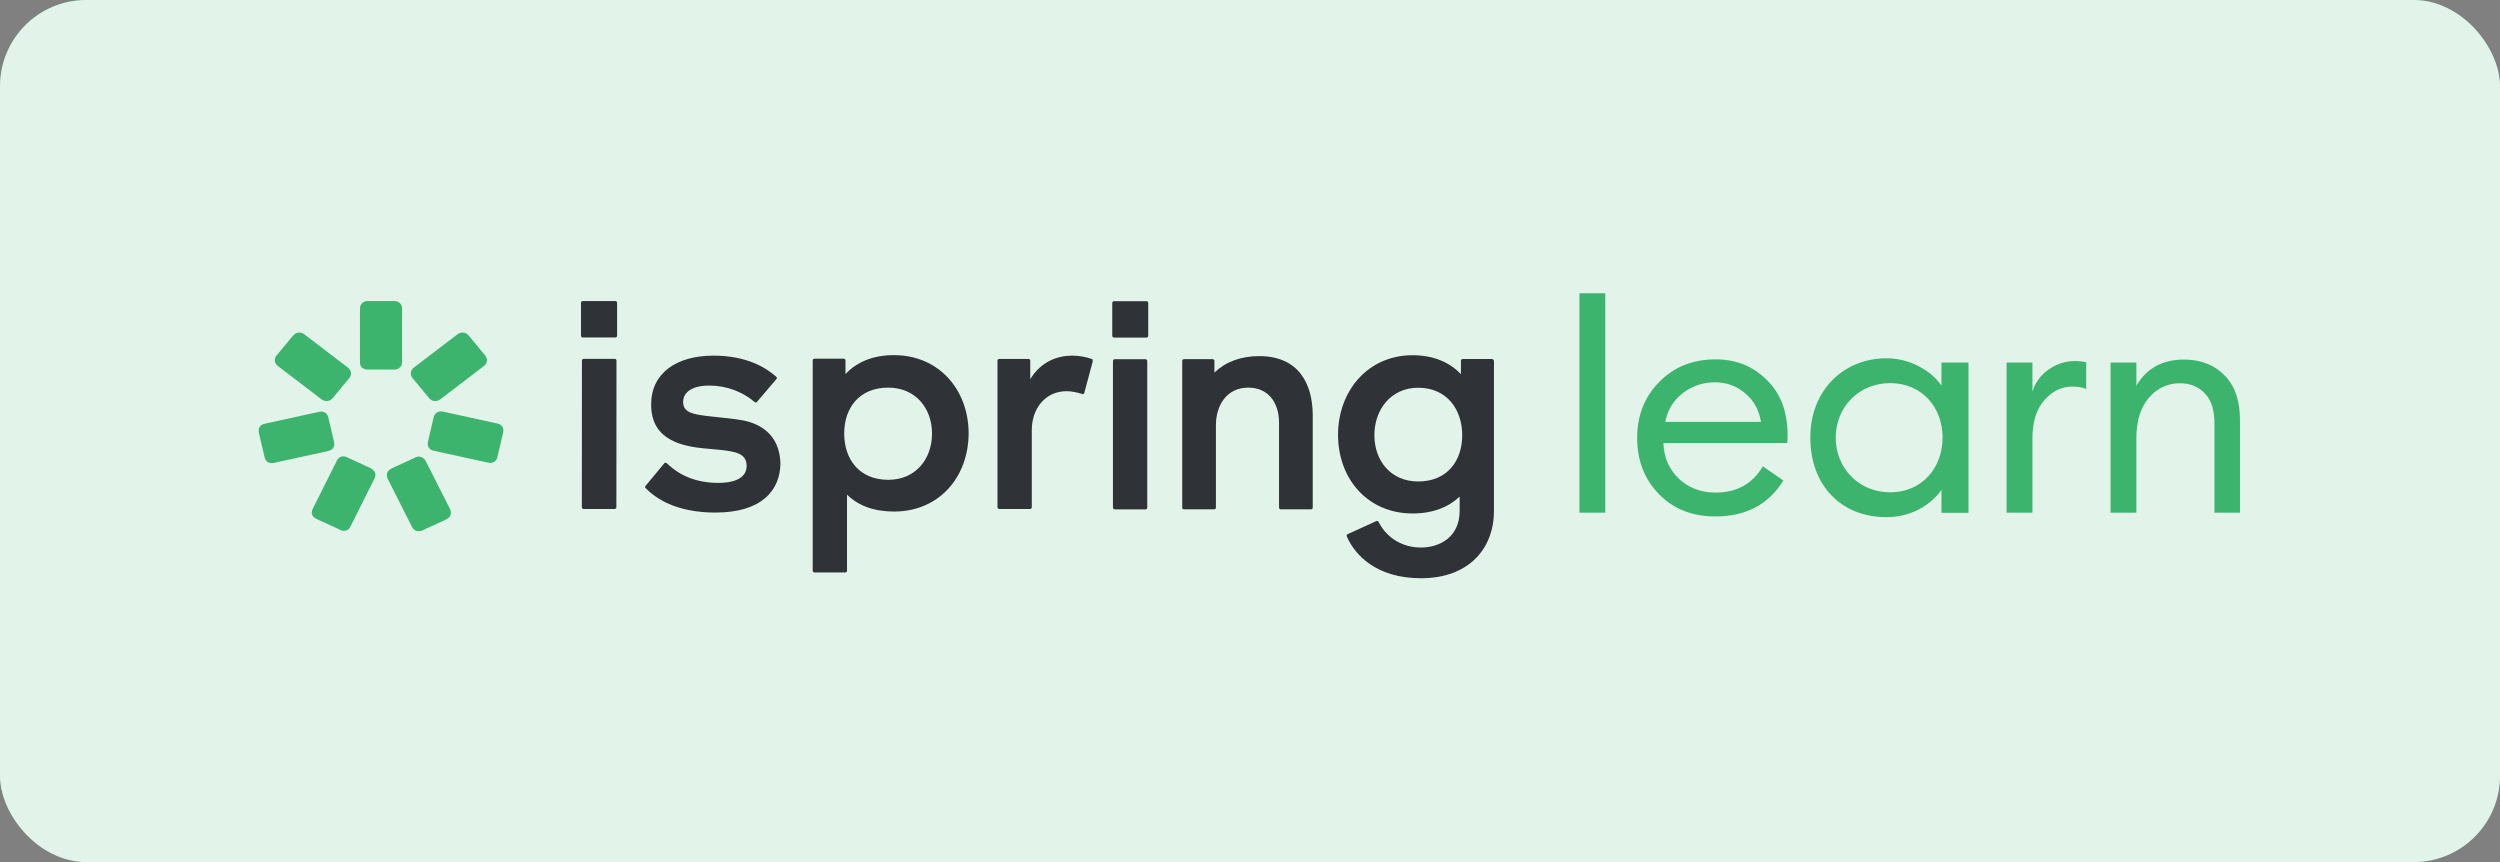 <?xml version="1.0" encoding="UTF-8"?> <svg xmlns="http://www.w3.org/2000/svg" width="232" height="80" viewBox="0 0 232 80" fill="none"><rect x="0" y="0" width="232" height="80" fill="#808080" stroke="none"/><rect width="232" height="80" rx="8" fill="#3CB46E"></rect><rect width="232" height="80" rx="8" fill="white" fill-opacity="0.85"></rect><g clip-path="url(#clip0_800_1696)"><path d="M54.083 27.942H57.1C57.195 27.942 57.266 27.99 57.266 28.109V31.153C57.266 31.248 57.195 31.319 57.1 31.319H54.083C53.988 31.319 53.916 31.248 53.916 31.153V28.109C53.916 28.014 53.988 27.942 54.083 27.942Z" fill="#2F3337"></path><path d="M66.647 38.718C65.912 38.642 65.229 38.572 64.702 38.466C63.704 38.276 63.395 37.896 63.395 37.302C63.395 36.399 64.226 35.781 65.818 35.781C67.458 35.781 68.931 36.375 70.023 37.302C70.095 37.373 70.19 37.373 70.261 37.278L72.043 35.187C72.114 35.116 72.114 35.021 72.019 34.95C71.116 34.142 69.311 33.002 66.222 33.002C62.753 33.002 60.425 34.641 60.425 37.539C60.425 39.654 61.565 40.652 63.086 41.175C64.094 41.51 65.092 41.595 66.054 41.676C66.657 41.727 67.246 41.777 67.814 41.887C68.931 42.077 69.287 42.529 69.287 43.242C69.287 44.216 68.408 44.81 66.674 44.81C64.654 44.81 63.11 44.168 61.898 43.004C61.827 42.933 61.708 42.909 61.637 43.004L59.902 45.095C59.898 45.107 59.893 45.12 59.888 45.133C59.865 45.191 59.844 45.246 59.902 45.285C60.781 46.188 62.658 47.566 66.388 47.566C70.713 47.566 72.423 45.475 72.423 42.956C72.328 40.295 70.522 39.321 68.954 39.012C68.208 38.88 67.401 38.796 66.647 38.718Z" fill="#2F3337"></path><path d="M57.043 33.304H54.169C54.074 33.304 54.003 33.376 54.003 33.471L53.995 47.066C53.995 47.162 54.066 47.233 54.161 47.233H57.035C57.13 47.233 57.201 47.162 57.201 47.066L57.209 33.471C57.209 33.376 57.161 33.304 57.043 33.304Z" fill="#2F3337"></path><path fill-rule="evenodd" clip-rule="evenodd" d="M82.951 32.955C80.979 32.955 79.482 33.62 78.461 34.713V33.453C78.461 33.358 78.389 33.287 78.294 33.287H75.586C75.491 33.287 75.419 33.358 75.419 33.453V52.96C75.419 53.055 75.491 53.126 75.586 53.126H78.437C78.532 53.126 78.603 53.055 78.603 52.96V45.904C79.625 46.901 81.05 47.472 82.975 47.472C87.133 47.472 89.889 44.288 89.889 40.178C89.865 36.163 87.133 32.955 82.951 32.955ZM82.428 44.526C79.72 44.526 78.342 42.601 78.342 40.225C78.342 37.873 79.72 35.972 82.428 35.972C84.971 35.972 86.491 37.897 86.491 40.225C86.491 42.601 84.971 44.526 82.428 44.526Z" fill="#2F3337"></path><path d="M99.528 33.002C100.193 33.002 100.835 33.144 101.31 33.31C101.405 33.334 101.405 33.405 101.405 33.548L100.621 36.47C100.597 36.565 100.526 36.589 100.431 36.565C99.932 36.399 99.409 36.304 98.982 36.304C96.962 36.304 95.751 37.967 95.751 39.892V47.067C95.751 47.162 95.679 47.233 95.584 47.233H92.733C92.638 47.233 92.567 47.162 92.567 47.067V33.475C92.567 33.38 92.638 33.308 92.733 33.308H95.442C95.537 33.308 95.608 33.38 95.608 33.475V35.187C96.63 33.5 98.198 33.002 99.528 33.002Z" fill="#2F3337"></path><path fill-rule="evenodd" clip-rule="evenodd" d="M138.449 33.318H135.74C135.645 33.318 135.574 33.39 135.574 33.485V34.724C134.529 33.631 133.055 32.965 131.083 32.965C126.926 32.965 124.17 36.294 124.17 40.357C124.17 44.443 126.926 47.65 131.083 47.65C132.984 47.65 134.433 47.057 135.455 46.082V47.413C135.455 49.86 133.578 50.81 131.867 50.81C130.252 50.81 128.755 50.026 127.947 48.458C127.924 48.363 127.781 48.316 127.71 48.363L125.049 49.575C124.977 49.599 124.954 49.718 124.977 49.765C125.714 51.499 127.733 53.661 131.867 53.661C136.334 53.661 138.639 50.882 138.639 47.413V33.485C138.615 33.39 138.544 33.318 138.449 33.318ZM131.606 44.681C129.064 44.681 127.543 42.756 127.543 40.38C127.543 38.028 129.064 35.983 131.606 35.983C134.315 35.983 135.693 38.052 135.693 40.38C135.693 42.756 134.315 44.681 131.606 44.681Z" fill="#2F3337"></path><path d="M103.447 33.336H106.299C106.393 33.336 106.465 33.407 106.465 33.502V47.106C106.465 47.201 106.393 47.273 106.299 47.273H103.447C103.352 47.273 103.281 47.201 103.281 47.106V33.502C103.281 33.407 103.352 33.336 103.447 33.336Z" fill="#2F3337"></path><path d="M116.851 33.047C115.101 33.047 113.701 33.604 112.697 34.579V33.492C112.697 33.399 112.627 33.33 112.534 33.33H109.873C109.78 33.33 109.71 33.399 109.71 33.492V47.106C109.71 47.199 109.78 47.269 109.873 47.269H112.674C112.767 47.269 112.837 47.199 112.837 47.106V39.469C112.837 37.635 113.817 35.972 115.847 35.972C117.551 35.972 118.695 37.194 118.695 39.236V47.106C118.695 47.199 118.765 47.269 118.858 47.269H121.658C121.752 47.269 121.822 47.199 121.822 47.106V38.471C121.798 35.638 120.538 33.047 116.851 33.047Z" fill="#2F3337"></path><path d="M103.385 27.952H106.391C106.486 27.952 106.557 27.999 106.557 28.118V31.162C106.557 31.257 106.486 31.328 106.391 31.328H103.385C103.29 31.328 103.218 31.257 103.218 31.162V28.118C103.218 28.023 103.29 27.952 103.385 27.952Z" fill="#2F3337"></path><path d="M34.121 34.295H34.145H36.571H36.594C37.01 34.295 37.311 34.007 37.311 33.608V28.622C37.311 28.224 37.01 27.936 36.594 27.936H36.571H34.145H34.121C33.705 27.936 33.405 28.224 33.405 28.622V33.608C33.382 34.029 33.682 34.295 34.121 34.295Z" fill="#3CB46E"></path><path d="M30.862 36.953L30.886 36.931L32.388 35.114L32.411 35.092C32.665 34.782 32.619 34.383 32.295 34.117L28.228 31.015C27.904 30.771 27.488 30.815 27.211 31.126L27.188 31.148L25.686 32.965L25.663 32.987C25.408 33.297 25.454 33.696 25.778 33.962L29.846 37.064C30.192 37.307 30.608 37.263 30.862 36.953Z" fill="#3CB46E"></path><path d="M31.001 41.031V41.008L30.469 38.748V38.726C30.377 38.327 30.03 38.128 29.614 38.217L24.553 39.325C24.137 39.413 23.929 39.745 24.021 40.144V40.166L24.553 42.426V42.449C24.645 42.847 24.992 43.047 25.408 42.958L30.469 41.85C30.885 41.762 31.093 41.429 31.001 41.031Z" fill="#3CB46E"></path><path d="M34.422 43.468L34.399 43.445L32.227 42.448L32.203 42.426C31.811 42.249 31.418 42.382 31.256 42.759L29.014 47.234C28.829 47.611 28.968 47.988 29.361 48.143L29.384 48.165L31.556 49.162L31.579 49.184C31.972 49.361 32.365 49.228 32.527 48.852L34.769 44.376C34.931 44.022 34.792 43.645 34.422 43.468Z" fill="#3CB46E"></path><path d="M38.535 42.449L38.512 42.471L36.34 43.468L36.316 43.491C35.924 43.668 35.808 44.045 35.97 44.421L38.235 48.897C38.42 49.274 38.812 49.384 39.205 49.229L39.228 49.207L41.401 48.21L41.424 48.188C41.817 48.011 41.932 47.634 41.771 47.257L39.506 42.782C39.298 42.405 38.905 42.272 38.535 42.449Z" fill="#3CB46E"></path><path d="M40.244 38.704V38.726L39.712 40.986V41.009C39.62 41.407 39.828 41.74 40.244 41.828L45.305 42.936C45.721 43.025 46.068 42.825 46.16 42.427V42.404L46.692 40.145V40.122C46.784 39.723 46.576 39.391 46.16 39.303L41.099 38.195C40.706 38.106 40.359 38.305 40.244 38.704Z" fill="#3CB46E"></path><path d="M38.281 35.092L38.304 35.114L39.806 36.931L39.829 36.953C40.083 37.263 40.499 37.307 40.846 37.064L44.914 33.962C45.237 33.718 45.283 33.319 45.029 32.987L45.006 32.965L43.504 31.148L43.481 31.126C43.227 30.815 42.81 30.771 42.464 31.015L38.396 34.117C38.073 34.383 38.026 34.759 38.281 35.092Z" fill="#3CB46E"></path><path fill-rule="evenodd" clip-rule="evenodd" d="M146.57 27.217V47.575H148.97V27.217H146.57ZM180.168 47.587H182.676V33.645H180.168V35.787C179.663 35.048 178.952 34.446 178.039 33.979C177.105 33.493 176.104 33.25 175.035 33.25C171.184 33.25 167.997 36.122 167.997 40.609C167.997 45.096 170.915 47.991 175.035 47.991C176.104 47.991 177.105 47.758 178.039 47.291C178.952 46.805 179.663 46.193 180.168 45.454V47.587ZM175.413 45.687C172.491 45.687 170.355 43.438 170.355 40.609C170.355 37.781 172.491 35.554 175.413 35.554C178.336 35.554 180.271 37.781 180.271 40.609C180.271 43.438 178.336 45.687 175.413 45.687ZM159.188 47.925C157.038 47.925 155.291 47.234 153.945 45.851C152.6 44.468 151.927 42.73 151.927 40.636C151.927 38.562 152.609 36.833 153.973 35.45C155.338 34.048 157.085 33.348 159.216 33.348C161.103 33.348 162.683 33.983 163.953 35.254C165.243 36.506 165.888 38.216 165.888 40.384C165.888 40.664 165.879 40.907 165.86 41.113H154.366C154.403 42.421 154.87 43.514 155.768 44.393C156.683 45.271 157.833 45.711 159.216 45.711C161.179 45.711 162.636 44.898 163.589 43.272L165.495 44.589C164.131 46.813 162.028 47.925 159.188 47.925ZM154.534 39.151H163.421C163.233 38.029 162.739 37.142 161.935 36.487C161.151 35.815 160.216 35.478 159.132 35.478C158.029 35.478 157.038 35.815 156.16 36.487C155.3 37.142 154.758 38.029 154.534 39.151ZM186.213 47.574V33.646H188.609V36.348C188.869 35.493 189.371 34.806 190.113 34.286C190.875 33.766 191.673 33.506 192.509 33.506C192.919 33.506 193.28 33.543 193.596 33.618V36.097C193.261 35.948 192.825 35.874 192.287 35.874C191.321 35.874 190.467 36.292 189.724 37.128C188.981 37.964 188.609 39.143 188.609 40.666V47.574H186.213ZM195.859 33.646V47.574H198.255V40.666C198.255 39.087 198.636 37.843 199.397 36.933C200.177 36.023 201.143 35.568 202.295 35.568C203.297 35.568 204.096 35.911 204.691 36.599C205.284 37.267 205.5 38.186 205.5 39.356V47.574H207.868V38.994C207.868 37.286 207.467 35.921 206.501 34.899C205.535 33.878 204.263 33.367 202.684 33.367C200.679 33.367 199.203 34.175 198.255 35.791V33.646H195.859Z" fill="#3CB46E"></path></g><defs><clipPath id="clip0_800_1696"><rect width="184" height="28" fill="white" transform="translate(24 26)"></rect></clipPath></defs></svg> 